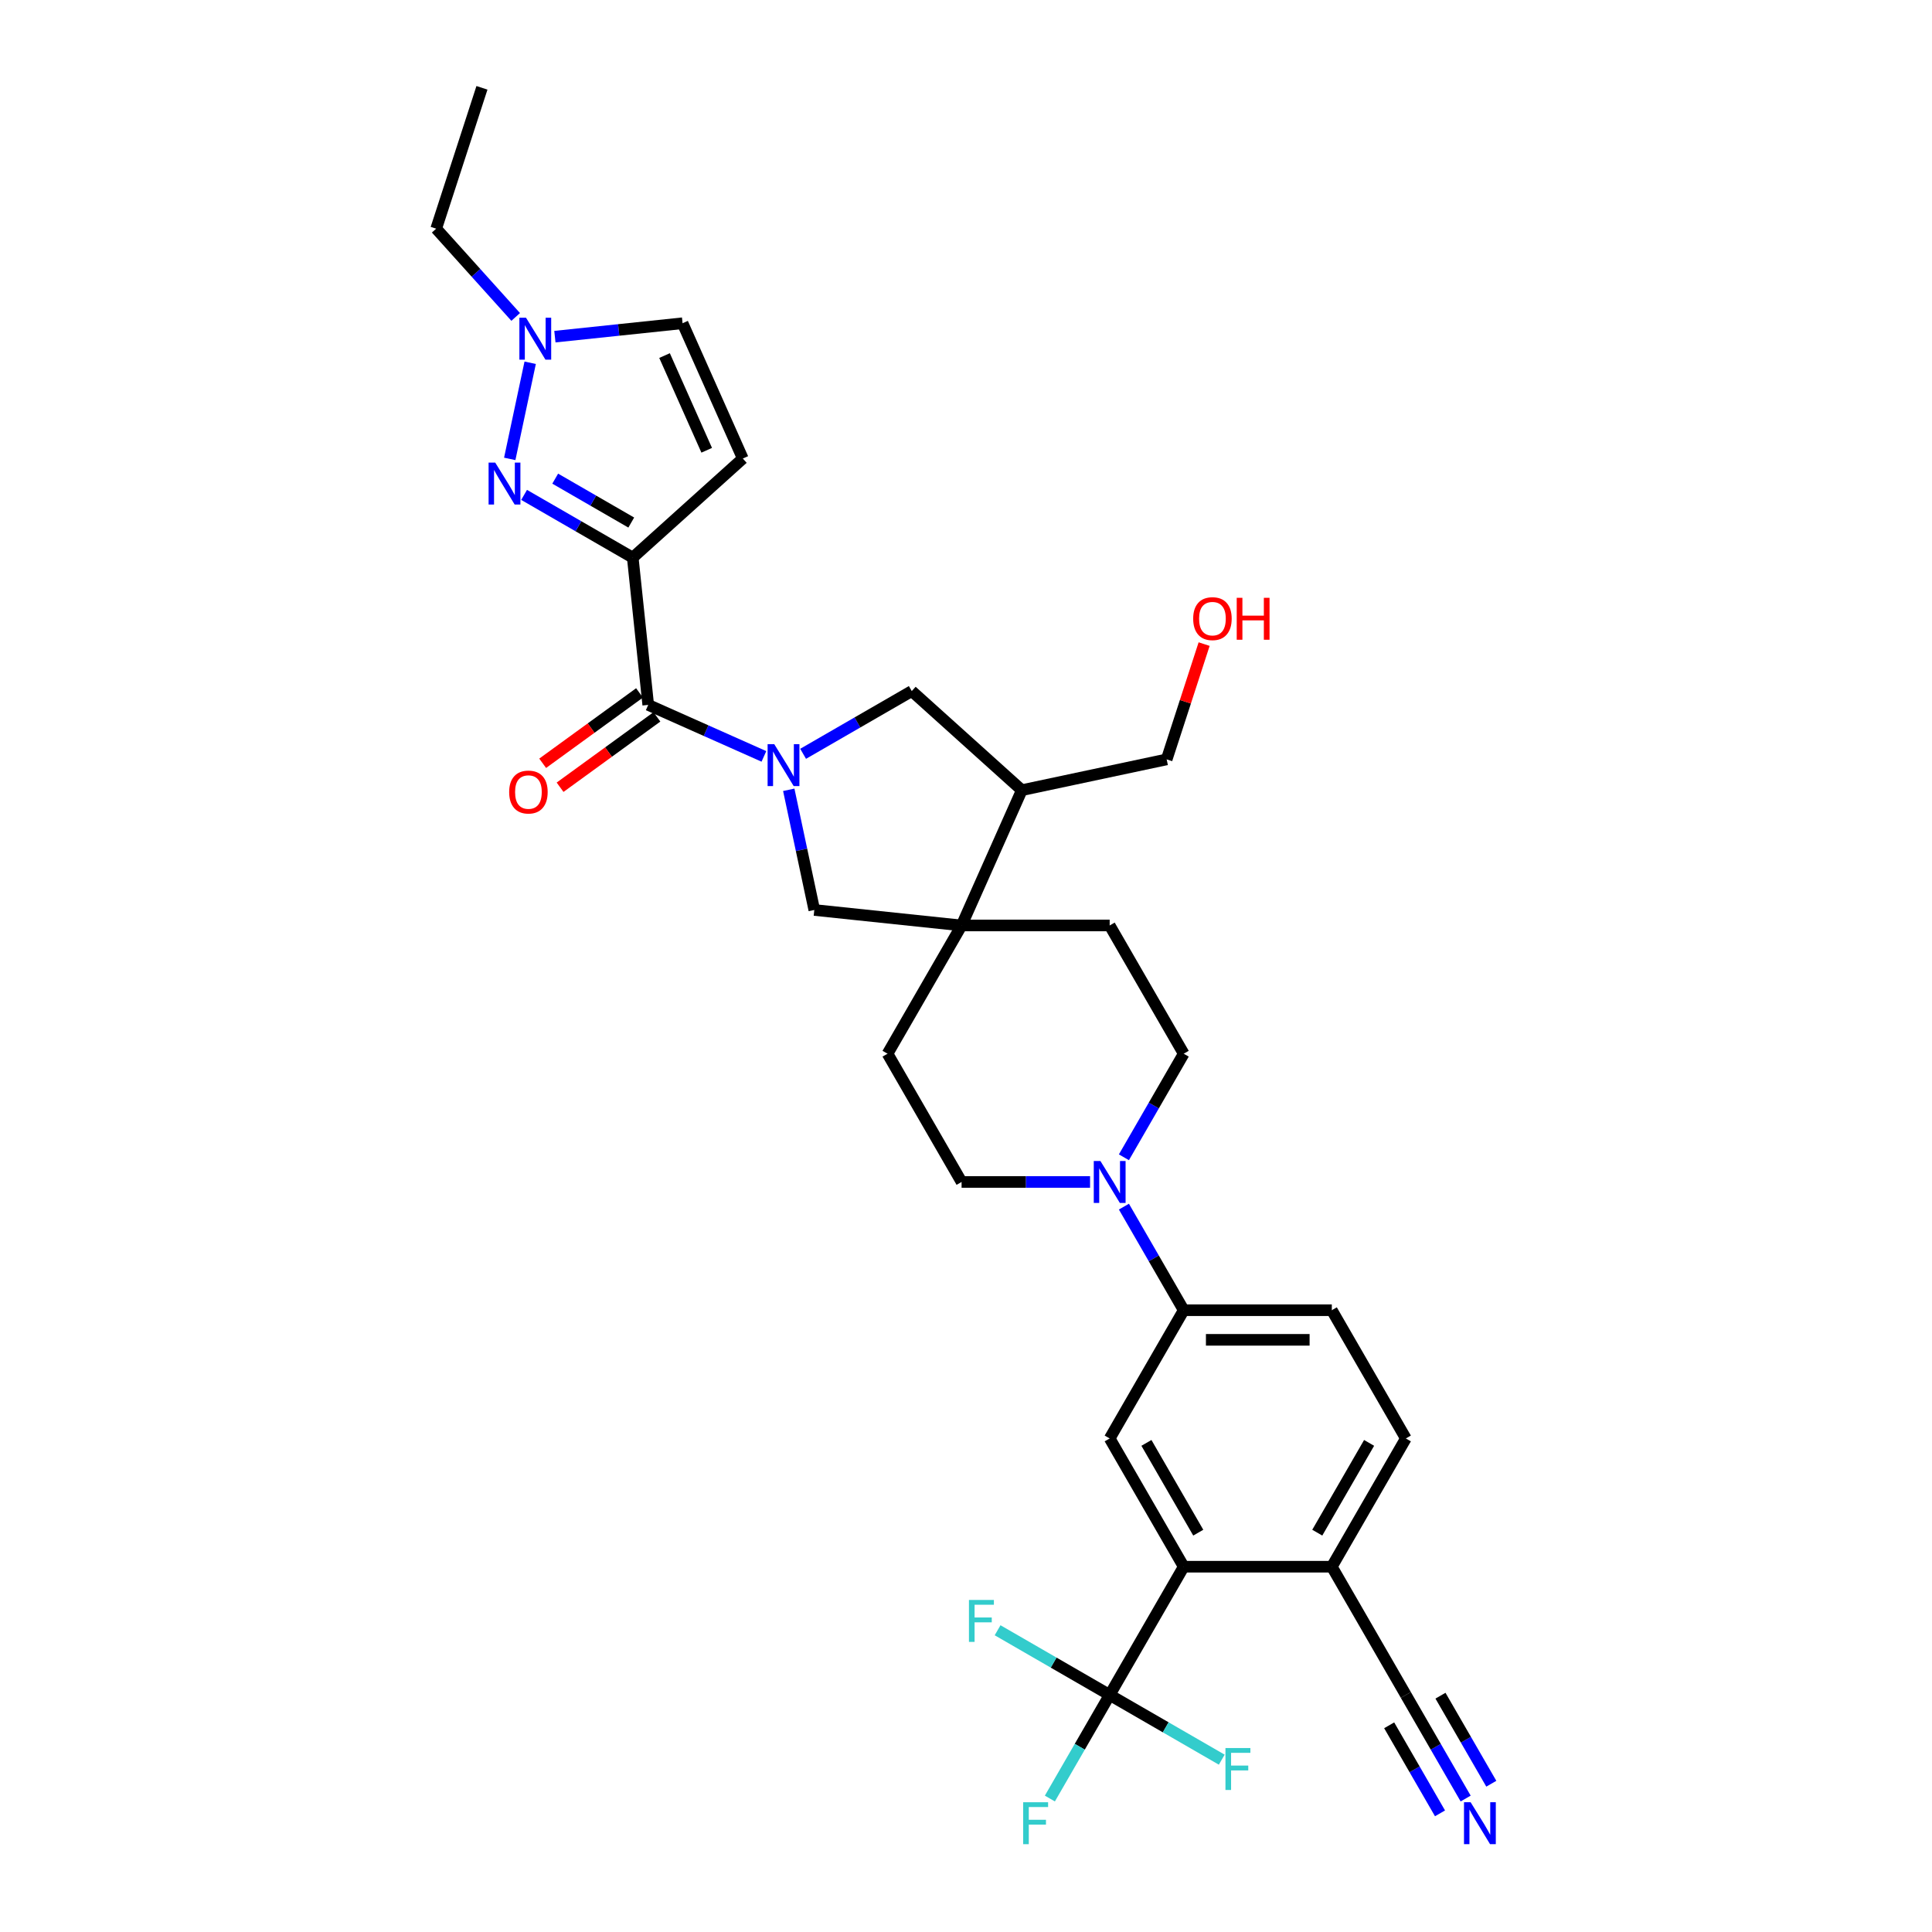 <?xml version='1.0' encoding='iso-8859-1'?>
<svg version='1.1' baseProfile='full'
              xmlns='http://www.w3.org/2000/svg'
                      xmlns:rdkit='http://www.rdkit.org/xml'
                      xmlns:xlink='http://www.w3.org/1999/xlink'
                  xml:space='preserve'
width='1000px' height='1000px' viewBox='0 0 1000 1000'>
<!-- END OF HEADER -->
<rect style='opacity:1.0;fill:#FFFFFF;stroke:none' width='1000' height='1000' x='0' y='0'> </rect>
<path class='bond-1' d='M 327.509,288.62 L 299.392,272.386' style='fill:none;fill-rule:evenodd;stroke:#000000;stroke-width:6px;stroke-linecap:butt;stroke-linejoin:miter;stroke-opacity:1' />
<path class='bond-1' d='M 299.392,272.386 L 271.275,256.153' style='fill:none;fill-rule:evenodd;stroke:#0000FF;stroke-width:6px;stroke-linecap:butt;stroke-linejoin:miter;stroke-opacity:1' />
<path class='bond-1' d='M 326.739,270.473 L 307.057,259.11' style='fill:none;fill-rule:evenodd;stroke:#000000;stroke-width:6px;stroke-linecap:butt;stroke-linejoin:miter;stroke-opacity:1' />
<path class='bond-1' d='M 307.057,259.11 L 287.376,247.747' style='fill:none;fill-rule:evenodd;stroke:#0000FF;stroke-width:6px;stroke-linecap:butt;stroke-linejoin:miter;stroke-opacity:1' />
<path class='bond-2' d='M 327.509,288.62 L 335.521,364.851' style='fill:none;fill-rule:evenodd;stroke:#000000;stroke-width:6px;stroke-linecap:butt;stroke-linejoin:miter;stroke-opacity:1' />
<path class='bond-4' d='M 327.509,288.62 L 384.472,237.33' style='fill:none;fill-rule:evenodd;stroke:#000000;stroke-width:6px;stroke-linecap:butt;stroke-linejoin:miter;stroke-opacity:1' />
<path class='bond-0' d='M 395.397,391.51 L 365.459,378.18' style='fill:none;fill-rule:evenodd;stroke:#0000FF;stroke-width:6px;stroke-linecap:butt;stroke-linejoin:miter;stroke-opacity:1' />
<path class='bond-0' d='M 365.459,378.18 L 335.521,364.851' style='fill:none;fill-rule:evenodd;stroke:#000000;stroke-width:6px;stroke-linecap:butt;stroke-linejoin:miter;stroke-opacity:1' />
<path class='bond-9' d='M 408.26,408.798 L 414.871,439.901' style='fill:none;fill-rule:evenodd;stroke:#0000FF;stroke-width:6px;stroke-linecap:butt;stroke-linejoin:miter;stroke-opacity:1' />
<path class='bond-9' d='M 414.871,439.901 L 421.482,471.005' style='fill:none;fill-rule:evenodd;stroke:#000000;stroke-width:6px;stroke-linecap:butt;stroke-linejoin:miter;stroke-opacity:1' />
<path class='bond-11' d='M 415.694,390.169 L 443.811,373.936' style='fill:none;fill-rule:evenodd;stroke:#0000FF;stroke-width:6px;stroke-linecap:butt;stroke-linejoin:miter;stroke-opacity:1' />
<path class='bond-11' d='M 443.811,373.936 L 471.928,357.702' style='fill:none;fill-rule:evenodd;stroke:#000000;stroke-width:6px;stroke-linecap:butt;stroke-linejoin:miter;stroke-opacity:1' />
<path class='bond-8' d='M 263.841,237.524 L 274.418,187.761' style='fill:none;fill-rule:evenodd;stroke:#0000FF;stroke-width:6px;stroke-linecap:butt;stroke-linejoin:miter;stroke-opacity:1' />
<path class='bond-18' d='M 331.016,358.65 L 305.95,376.861' style='fill:none;fill-rule:evenodd;stroke:#000000;stroke-width:6px;stroke-linecap:butt;stroke-linejoin:miter;stroke-opacity:1' />
<path class='bond-18' d='M 305.95,376.861 L 280.884,395.073' style='fill:none;fill-rule:evenodd;stroke:#FF0000;stroke-width:6px;stroke-linecap:butt;stroke-linejoin:miter;stroke-opacity:1' />
<path class='bond-18' d='M 340.027,371.052 L 314.961,389.264' style='fill:none;fill-rule:evenodd;stroke:#000000;stroke-width:6px;stroke-linecap:butt;stroke-linejoin:miter;stroke-opacity:1' />
<path class='bond-18' d='M 314.961,389.264 L 289.895,407.475' style='fill:none;fill-rule:evenodd;stroke:#FF0000;stroke-width:6px;stroke-linecap:butt;stroke-linejoin:miter;stroke-opacity:1' />
<path class='bond-3' d='M 574.365,877.31 L 612.691,810.927' style='fill:none;fill-rule:evenodd;stroke:#000000;stroke-width:6px;stroke-linecap:butt;stroke-linejoin:miter;stroke-opacity:1' />
<path class='bond-25' d='M 574.365,877.31 L 558.889,904.115' style='fill:none;fill-rule:evenodd;stroke:#000000;stroke-width:6px;stroke-linecap:butt;stroke-linejoin:miter;stroke-opacity:1' />
<path class='bond-25' d='M 558.889,904.115 L 543.413,930.921' style='fill:none;fill-rule:evenodd;stroke:#33CCCC;stroke-width:6px;stroke-linecap:butt;stroke-linejoin:miter;stroke-opacity:1' />
<path class='bond-26' d='M 574.365,877.31 L 545.36,860.563' style='fill:none;fill-rule:evenodd;stroke:#000000;stroke-width:6px;stroke-linecap:butt;stroke-linejoin:miter;stroke-opacity:1' />
<path class='bond-26' d='M 545.36,860.563 L 516.354,843.816' style='fill:none;fill-rule:evenodd;stroke:#33CCCC;stroke-width:6px;stroke-linecap:butt;stroke-linejoin:miter;stroke-opacity:1' />
<path class='bond-27' d='M 574.365,877.31 L 603.371,894.056' style='fill:none;fill-rule:evenodd;stroke:#000000;stroke-width:6px;stroke-linecap:butt;stroke-linejoin:miter;stroke-opacity:1' />
<path class='bond-27' d='M 603.371,894.056 L 632.377,910.803' style='fill:none;fill-rule:evenodd;stroke:#33CCCC;stroke-width:6px;stroke-linecap:butt;stroke-linejoin:miter;stroke-opacity:1' />
<path class='bond-14' d='M 384.472,237.33 L 353.295,167.305' style='fill:none;fill-rule:evenodd;stroke:#000000;stroke-width:6px;stroke-linecap:butt;stroke-linejoin:miter;stroke-opacity:1' />
<path class='bond-14' d='M 365.79,233.062 L 343.967,184.044' style='fill:none;fill-rule:evenodd;stroke:#000000;stroke-width:6px;stroke-linecap:butt;stroke-linejoin:miter;stroke-opacity:1' />
<path class='bond-5' d='M 497.714,479.017 L 421.482,471.005' style='fill:none;fill-rule:evenodd;stroke:#000000;stroke-width:6px;stroke-linecap:butt;stroke-linejoin:miter;stroke-opacity:1' />
<path class='bond-21' d='M 497.714,479.017 L 459.388,545.399' style='fill:none;fill-rule:evenodd;stroke:#000000;stroke-width:6px;stroke-linecap:butt;stroke-linejoin:miter;stroke-opacity:1' />
<path class='bond-22' d='M 497.714,479.017 L 574.365,479.017' style='fill:none;fill-rule:evenodd;stroke:#000000;stroke-width:6px;stroke-linecap:butt;stroke-linejoin:miter;stroke-opacity:1' />
<path class='bond-33' d='M 497.714,479.017 L 528.891,408.992' style='fill:none;fill-rule:evenodd;stroke:#000000;stroke-width:6px;stroke-linecap:butt;stroke-linejoin:miter;stroke-opacity:1' />
<path class='bond-6' d='M 612.691,810.927 L 574.365,744.545' style='fill:none;fill-rule:evenodd;stroke:#000000;stroke-width:6px;stroke-linecap:butt;stroke-linejoin:miter;stroke-opacity:1' />
<path class='bond-6' d='M 620.219,793.305 L 593.391,746.837' style='fill:none;fill-rule:evenodd;stroke:#000000;stroke-width:6px;stroke-linecap:butt;stroke-linejoin:miter;stroke-opacity:1' />
<path class='bond-35' d='M 612.691,810.927 L 689.343,810.927' style='fill:none;fill-rule:evenodd;stroke:#000000;stroke-width:6px;stroke-linecap:butt;stroke-linejoin:miter;stroke-opacity:1' />
<path class='bond-7' d='M 581.738,599.011 L 597.215,572.205' style='fill:none;fill-rule:evenodd;stroke:#0000FF;stroke-width:6px;stroke-linecap:butt;stroke-linejoin:miter;stroke-opacity:1' />
<path class='bond-7' d='M 597.215,572.205 L 612.691,545.399' style='fill:none;fill-rule:evenodd;stroke:#000000;stroke-width:6px;stroke-linecap:butt;stroke-linejoin:miter;stroke-opacity:1' />
<path class='bond-12' d='M 581.738,624.551 L 597.215,651.357' style='fill:none;fill-rule:evenodd;stroke:#0000FF;stroke-width:6px;stroke-linecap:butt;stroke-linejoin:miter;stroke-opacity:1' />
<path class='bond-12' d='M 597.215,651.357 L 612.691,678.163' style='fill:none;fill-rule:evenodd;stroke:#000000;stroke-width:6px;stroke-linecap:butt;stroke-linejoin:miter;stroke-opacity:1' />
<path class='bond-34' d='M 564.217,611.781 L 530.965,611.781' style='fill:none;fill-rule:evenodd;stroke:#0000FF;stroke-width:6px;stroke-linecap:butt;stroke-linejoin:miter;stroke-opacity:1' />
<path class='bond-34' d='M 530.965,611.781 L 497.714,611.781' style='fill:none;fill-rule:evenodd;stroke:#000000;stroke-width:6px;stroke-linecap:butt;stroke-linejoin:miter;stroke-opacity:1' />
<path class='bond-29' d='M 266.915,164.046 L 246.344,141.2' style='fill:none;fill-rule:evenodd;stroke:#0000FF;stroke-width:6px;stroke-linecap:butt;stroke-linejoin:miter;stroke-opacity:1' />
<path class='bond-29' d='M 246.344,141.2 L 225.774,118.354' style='fill:none;fill-rule:evenodd;stroke:#000000;stroke-width:6px;stroke-linecap:butt;stroke-linejoin:miter;stroke-opacity:1' />
<path class='bond-32' d='M 287.212,174.251 L 320.254,170.778' style='fill:none;fill-rule:evenodd;stroke:#0000FF;stroke-width:6px;stroke-linecap:butt;stroke-linejoin:miter;stroke-opacity:1' />
<path class='bond-32' d='M 320.254,170.778 L 353.295,167.305' style='fill:none;fill-rule:evenodd;stroke:#000000;stroke-width:6px;stroke-linecap:butt;stroke-linejoin:miter;stroke-opacity:1' />
<path class='bond-10' d='M 574.365,744.545 L 612.691,678.163' style='fill:none;fill-rule:evenodd;stroke:#000000;stroke-width:6px;stroke-linecap:butt;stroke-linejoin:miter;stroke-opacity:1' />
<path class='bond-13' d='M 471.928,357.702 L 528.891,408.992' style='fill:none;fill-rule:evenodd;stroke:#000000;stroke-width:6px;stroke-linecap:butt;stroke-linejoin:miter;stroke-opacity:1' />
<path class='bond-23' d='M 612.691,678.163 L 689.343,678.163' style='fill:none;fill-rule:evenodd;stroke:#000000;stroke-width:6px;stroke-linecap:butt;stroke-linejoin:miter;stroke-opacity:1' />
<path class='bond-23' d='M 624.189,693.493 L 677.845,693.493' style='fill:none;fill-rule:evenodd;stroke:#000000;stroke-width:6px;stroke-linecap:butt;stroke-linejoin:miter;stroke-opacity:1' />
<path class='bond-28' d='M 528.891,408.992 L 603.867,393.056' style='fill:none;fill-rule:evenodd;stroke:#000000;stroke-width:6px;stroke-linecap:butt;stroke-linejoin:miter;stroke-opacity:1' />
<path class='bond-15' d='M 758.621,930.921 L 743.145,904.115' style='fill:none;fill-rule:evenodd;stroke:#0000FF;stroke-width:6px;stroke-linecap:butt;stroke-linejoin:miter;stroke-opacity:1' />
<path class='bond-15' d='M 743.145,904.115 L 727.668,877.31' style='fill:none;fill-rule:evenodd;stroke:#000000;stroke-width:6px;stroke-linecap:butt;stroke-linejoin:miter;stroke-opacity:1' />
<path class='bond-15' d='M 771.898,923.256 L 758.743,900.471' style='fill:none;fill-rule:evenodd;stroke:#0000FF;stroke-width:6px;stroke-linecap:butt;stroke-linejoin:miter;stroke-opacity:1' />
<path class='bond-15' d='M 758.743,900.471 L 745.588,877.686' style='fill:none;fill-rule:evenodd;stroke:#000000;stroke-width:6px;stroke-linecap:butt;stroke-linejoin:miter;stroke-opacity:1' />
<path class='bond-15' d='M 745.345,938.587 L 732.19,915.802' style='fill:none;fill-rule:evenodd;stroke:#0000FF;stroke-width:6px;stroke-linecap:butt;stroke-linejoin:miter;stroke-opacity:1' />
<path class='bond-15' d='M 732.19,915.802 L 719.035,893.016' style='fill:none;fill-rule:evenodd;stroke:#000000;stroke-width:6px;stroke-linecap:butt;stroke-linejoin:miter;stroke-opacity:1' />
<path class='bond-16' d='M 727.668,877.31 L 689.343,810.927' style='fill:none;fill-rule:evenodd;stroke:#000000;stroke-width:6px;stroke-linecap:butt;stroke-linejoin:miter;stroke-opacity:1' />
<path class='bond-17' d='M 689.343,810.927 L 727.668,744.545' style='fill:none;fill-rule:evenodd;stroke:#000000;stroke-width:6px;stroke-linecap:butt;stroke-linejoin:miter;stroke-opacity:1' />
<path class='bond-17' d='M 681.815,793.305 L 708.643,746.837' style='fill:none;fill-rule:evenodd;stroke:#000000;stroke-width:6px;stroke-linecap:butt;stroke-linejoin:miter;stroke-opacity:1' />
<path class='bond-19' d='M 612.691,545.399 L 574.365,479.017' style='fill:none;fill-rule:evenodd;stroke:#000000;stroke-width:6px;stroke-linecap:butt;stroke-linejoin:miter;stroke-opacity:1' />
<path class='bond-20' d='M 497.714,611.781 L 459.388,545.399' style='fill:none;fill-rule:evenodd;stroke:#000000;stroke-width:6px;stroke-linecap:butt;stroke-linejoin:miter;stroke-opacity:1' />
<path class='bond-24' d='M 689.343,678.163 L 727.668,744.545' style='fill:none;fill-rule:evenodd;stroke:#000000;stroke-width:6px;stroke-linecap:butt;stroke-linejoin:miter;stroke-opacity:1' />
<path class='bond-30' d='M 603.867,393.056 L 613.561,363.221' style='fill:none;fill-rule:evenodd;stroke:#000000;stroke-width:6px;stroke-linecap:butt;stroke-linejoin:miter;stroke-opacity:1' />
<path class='bond-30' d='M 613.561,363.221 L 623.255,333.386' style='fill:none;fill-rule:evenodd;stroke:#FF0000;stroke-width:6px;stroke-linecap:butt;stroke-linejoin:miter;stroke-opacity:1' />
<path class='bond-31' d='M 225.774,118.354 L 249.46,45.455' style='fill:none;fill-rule:evenodd;stroke:#000000;stroke-width:6px;stroke-linecap:butt;stroke-linejoin:miter;stroke-opacity:1' />
<path  class='atom-1' d='M 400.747 385.174
L 407.861 396.672
Q 408.566 397.807, 409.7 399.861
Q 410.835 401.915, 410.896 402.038
L 410.896 385.174
L 413.778 385.174
L 413.778 406.882
L 410.804 406.882
L 403.169 394.311
Q 402.28 392.839, 401.33 391.153
Q 400.41 389.467, 400.134 388.946
L 400.134 406.882
L 397.313 406.882
L 397.313 385.174
L 400.747 385.174
' fill='#0000FF'/>
<path  class='atom-2' d='M 256.328 239.44
L 263.442 250.938
Q 264.147 252.072, 265.281 254.127
Q 266.416 256.181, 266.477 256.303
L 266.477 239.44
L 269.359 239.44
L 269.359 261.148
L 266.385 261.148
L 258.751 248.577
Q 257.861 247.105, 256.911 245.419
Q 255.991 243.733, 255.715 243.211
L 255.715 261.148
L 252.894 261.148
L 252.894 239.44
L 256.328 239.44
' fill='#0000FF'/>
<path  class='atom-8' d='M 569.567 600.927
L 576.68 612.425
Q 577.385 613.559, 578.52 615.614
Q 579.654 617.668, 579.716 617.791
L 579.716 600.927
L 582.598 600.927
L 582.598 622.635
L 579.624 622.635
L 571.989 610.064
Q 571.1 608.592, 570.15 606.906
Q 569.23 605.22, 568.954 604.698
L 568.954 622.635
L 566.133 622.635
L 566.133 600.927
L 569.567 600.927
' fill='#0000FF'/>
<path  class='atom-9' d='M 272.265 164.464
L 279.378 175.961
Q 280.084 177.096, 281.218 179.15
Q 282.352 181.204, 282.414 181.327
L 282.414 164.464
L 285.296 164.464
L 285.296 186.171
L 282.322 186.171
L 274.687 173.601
Q 273.798 172.129, 272.848 170.443
Q 271.928 168.756, 271.652 168.235
L 271.652 186.171
L 268.831 186.171
L 268.831 164.464
L 272.265 164.464
' fill='#0000FF'/>
<path  class='atom-16' d='M 761.196 932.838
L 768.309 944.335
Q 769.014 945.47, 770.149 947.524
Q 771.283 949.578, 771.344 949.701
L 771.344 932.838
L 774.226 932.838
L 774.226 954.545
L 771.252 954.545
L 763.618 941.975
Q 762.729 940.503, 761.778 938.817
Q 760.858 937.13, 760.582 936.609
L 760.582 954.545
L 757.762 954.545
L 757.762 932.838
L 761.196 932.838
' fill='#0000FF'/>
<path  class='atom-19' d='M 263.544 409.967
Q 263.544 404.755, 266.12 401.842
Q 268.695 398.929, 273.509 398.929
Q 278.322 398.929, 280.898 401.842
Q 283.473 404.755, 283.473 409.967
Q 283.473 415.241, 280.867 418.246
Q 278.261 421.22, 273.509 421.22
Q 268.726 421.22, 266.12 418.246
Q 263.544 415.271, 263.544 409.967
M 273.509 418.767
Q 276.82 418.767, 278.598 416.559
Q 280.407 414.321, 280.407 409.967
Q 280.407 405.705, 278.598 403.559
Q 276.82 401.382, 273.509 401.382
Q 270.197 401.382, 268.388 403.528
Q 266.61 405.675, 266.61 409.967
Q 266.61 414.352, 268.388 416.559
Q 270.197 418.767, 273.509 418.767
' fill='#FF0000'/>
<path  class='atom-26' d='M 529.586 932.838
L 542.494 932.838
L 542.494 935.321
L 532.498 935.321
L 532.498 941.913
L 541.39 941.913
L 541.39 944.427
L 532.498 944.427
L 532.498 954.545
L 529.586 954.545
L 529.586 932.838
' fill='#33CCCC'/>
<path  class='atom-27' d='M 501.529 828.13
L 514.437 828.13
L 514.437 830.613
L 504.442 830.613
L 504.442 837.205
L 513.334 837.205
L 513.334 839.72
L 504.442 839.72
L 504.442 849.838
L 501.529 849.838
L 501.529 828.13
' fill='#33CCCC'/>
<path  class='atom-28' d='M 634.293 904.781
L 647.202 904.781
L 647.202 907.265
L 637.206 907.265
L 637.206 913.857
L 646.098 913.857
L 646.098 916.371
L 637.206 916.371
L 637.206 926.489
L 634.293 926.489
L 634.293 904.781
' fill='#33CCCC'/>
<path  class='atom-31' d='M 617.589 320.217
Q 617.589 315.005, 620.165 312.092
Q 622.74 309.179, 627.554 309.179
Q 632.368 309.179, 634.943 312.092
Q 637.519 315.005, 637.519 320.217
Q 637.519 325.491, 634.912 328.495
Q 632.306 331.469, 627.554 331.469
Q 622.771 331.469, 620.165 328.495
Q 617.589 325.521, 617.589 320.217
M 627.554 329.017
Q 630.865 329.017, 632.644 326.809
Q 634.453 324.571, 634.453 320.217
Q 634.453 315.955, 632.644 313.809
Q 630.865 311.632, 627.554 311.632
Q 624.243 311.632, 622.434 313.778
Q 620.655 315.925, 620.655 320.217
Q 620.655 324.601, 622.434 326.809
Q 624.243 329.017, 627.554 329.017
' fill='#FF0000'/>
<path  class='atom-31' d='M 640.125 309.425
L 643.068 309.425
L 643.068 318.653
L 654.167 318.653
L 654.167 309.425
L 657.111 309.425
L 657.111 331.132
L 654.167 331.132
L 654.167 321.106
L 643.068 321.106
L 643.068 331.132
L 640.125 331.132
L 640.125 309.425
' fill='#FF0000'/>
</svg>
